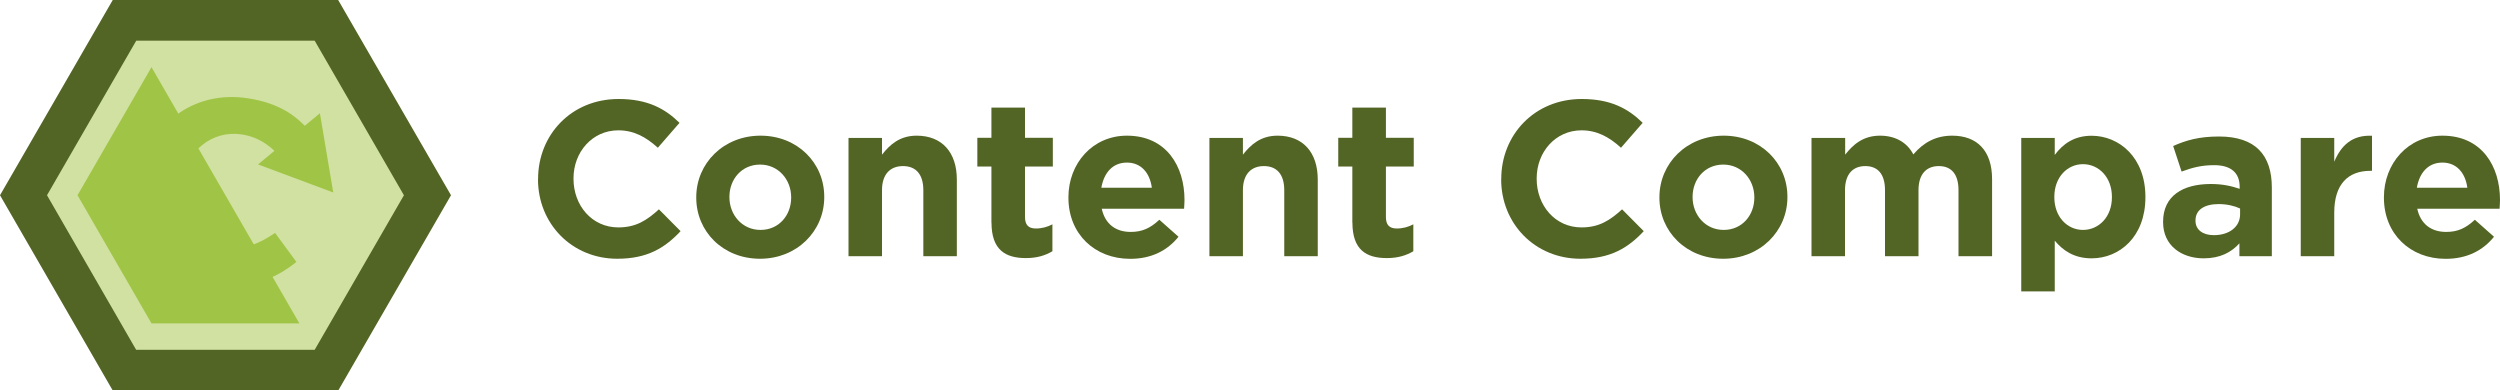 <svg xmlns="http://www.w3.org/2000/svg" id="Layer_2" data-name="Layer 2" width="300" height="46.86" viewBox="0 0 300 46.86"><defs><style>      .cls-1 {        fill: #a0c546;      }      .cls-2 {        fill: #d1e1a2;      }      .cls-3 {        fill: #526525;      }    </style></defs><g id="Layer_1-2" data-name="Layer 1"><g><g><g><polygon class="cls-2" points="14.94 44.42 2.82 23.43 14.94 2.44 39.17 2.44 51.29 23.43 39.17 44.42 14.94 44.42"></polygon><path class="cls-3" d="m37.76,4.88l10.71,18.55-10.71,18.55h-21.42L5.64,23.43,16.35,4.88h21.42m2.82-4.88H13.53L0,23.43l13.53,23.43h27.06l13.53-23.43L40.58,0h0Z"></path></g><polygon class="cls-1" points="9.3 23.43 18.18 38.81 35.93 38.81 18.18 8.06 9.3 23.43"></polygon><g><path class="cls-1" d="m16.81,21.29v-.06c.91-6.11,6.25-10.43,12.85-9.45,4.05.6,6.27,2.31,7.98,4.57l-3.52,3.02c-1.43-1.75-2.99-2.92-5.13-3.24-3.62-.54-6.67,2.09-7.22,5.77v.06c-.55,3.68,1.54,7.13,5.22,7.67,2.46.36,4.1-.4,6.02-1.68l2.56,3.48c-2.56,2.04-5.23,3.15-9.37,2.53-6.32-.93-10.29-6.51-9.38-12.67Z"></path><polygon class="cls-1" points="39.99 23.1 38.39 13.59 30.96 19.73 39.99 23.1"></polygon></g></g><g><path class="cls-3" d="m64.57,21.52v-.05c0-5.27,3.97-9.59,9.66-9.59,3.5,0,5.59,1.17,7.31,2.86l-2.6,2.99c-1.43-1.3-2.89-2.09-4.74-2.09-3.12,0-5.38,2.6-5.38,5.77v.05c0,3.18,2.2,5.83,5.38,5.83,2.12,0,3.42-.85,4.87-2.17l2.6,2.62c-1.91,2.04-4.02,3.31-7.6,3.31-5.45,0-9.51-4.21-9.51-9.53Z"></path><path class="cls-3" d="m83.55,23.72v-.05c0-4.08,3.28-7.39,7.71-7.39s7.65,3.26,7.65,7.33v.05c0,4.08-3.28,7.39-7.71,7.39s-7.65-3.26-7.65-7.33Zm11.39,0v-.05c0-2.09-1.51-3.92-3.73-3.92s-3.68,1.77-3.68,3.87v.05c0,2.09,1.51,3.92,3.73,3.92s3.68-1.77,3.68-3.87Z"></path><path class="cls-3" d="m101.82,16.55h4.02v2.01c.93-1.19,2.12-2.28,4.16-2.28,3.05,0,4.82,2.01,4.82,5.27v9.19h-4.02v-7.92c0-1.91-.9-2.89-2.44-2.89s-2.52.98-2.52,2.89v7.92h-4.02v-14.19Z"></path><path class="cls-3" d="m118.97,26.71v-6.73h-1.69v-3.44h1.69v-3.63h4.03v3.63h3.34v3.44h-3.34v6.06c0,.93.4,1.38,1.3,1.38.74,0,1.4-.19,1.99-.5v3.23c-.85.5-1.83.82-3.18.82-2.46,0-4.13-.98-4.13-4.26Z"></path><path class="cls-3" d="m128.21,23.72v-.05c0-4.05,2.89-7.39,7.02-7.39,4.74,0,6.91,3.68,6.91,7.71,0,.32-.03.69-.05,1.06h-9.88c.4,1.83,1.67,2.78,3.47,2.78,1.35,0,2.33-.42,3.44-1.46l2.3,2.04c-1.32,1.64-3.23,2.65-5.8,2.65-4.26,0-7.41-2.99-7.41-7.33Zm10.01-1.19c-.24-1.8-1.3-3.02-2.99-3.02s-2.75,1.19-3.07,3.02h6.06Z"></path><path class="cls-3" d="m145.13,16.55h4.02v2.01c.93-1.19,2.12-2.28,4.16-2.28,3.05,0,4.82,2.01,4.82,5.27v9.19h-4.02v-7.92c0-1.91-.9-2.89-2.44-2.89s-2.52.98-2.52,2.89v7.92h-4.02v-14.19Z"></path><path class="cls-3" d="m162.28,26.71v-6.73h-1.69v-3.44h1.69v-3.63h4.03v3.63h3.34v3.44h-3.34v6.06c0,.93.4,1.38,1.3,1.38.74,0,1.4-.19,1.99-.5v3.23c-.85.5-1.83.82-3.18.82-2.46,0-4.13-.98-4.13-4.26Z"></path><path class="cls-3" d="m180.15,21.52v-.05c0-5.27,3.97-9.59,9.66-9.59,3.5,0,5.59,1.17,7.31,2.86l-2.6,2.99c-1.43-1.3-2.89-2.09-4.74-2.09-3.12,0-5.38,2.6-5.38,5.77v.05c0,3.18,2.2,5.83,5.38,5.83,2.12,0,3.42-.85,4.87-2.17l2.6,2.62c-1.91,2.04-4.02,3.31-7.6,3.31-5.45,0-9.51-4.21-9.51-9.53Z"></path><path class="cls-3" d="m199.13,23.72v-.05c0-4.08,3.28-7.39,7.71-7.39s7.65,3.26,7.65,7.33v.05c0,4.08-3.28,7.39-7.71,7.39s-7.65-3.26-7.65-7.33Zm11.39,0v-.05c0-2.09-1.51-3.92-3.73-3.92s-3.68,1.77-3.68,3.87v.05c0,2.09,1.51,3.92,3.73,3.92s3.68-1.77,3.68-3.87Z"></path><path class="cls-3" d="m217.4,16.55h4.02v2.01c.93-1.19,2.14-2.28,4.18-2.28,1.85,0,3.26.82,4,2.25,1.24-1.46,2.73-2.25,4.66-2.25,2.99,0,4.79,1.8,4.79,5.22v9.24h-4.03v-7.92c0-1.91-.85-2.89-2.36-2.89s-2.44.98-2.44,2.89v7.92h-4.02v-7.92c0-1.91-.85-2.89-2.36-2.89s-2.44.98-2.44,2.89v7.92h-4.02v-14.19Z"></path><path class="cls-3" d="m242.55,16.55h4.02v2.04c.98-1.32,2.33-2.3,4.42-2.3,3.31,0,6.46,2.6,6.46,7.33v.05c0,4.74-3.1,7.33-6.46,7.33-2.14,0-3.47-.98-4.42-2.12v6.09h-4.02v-18.43Zm10.88,7.12v-.05c0-2.36-1.59-3.92-3.47-3.92s-3.44,1.56-3.44,3.92v.05c0,2.36,1.56,3.92,3.44,3.92s3.47-1.54,3.47-3.92Z"></path><path class="cls-3" d="m259.57,26.66v-.05c0-3.1,2.36-4.53,5.72-4.53,1.43,0,2.46.24,3.47.58v-.24c0-1.67-1.03-2.6-3.05-2.6-1.54,0-2.62.29-3.92.77l-1.01-3.07c1.56-.69,3.1-1.14,5.51-1.14,2.2,0,3.79.58,4.79,1.59,1.06,1.06,1.54,2.62,1.54,4.53v8.24h-3.89v-1.54c-.98,1.09-2.33,1.8-4.29,1.8-2.67,0-4.87-1.54-4.87-4.34Zm9.24-.93v-.71c-.69-.32-1.59-.53-2.57-.53-1.72,0-2.78.69-2.78,1.96v.05c0,1.09.9,1.72,2.2,1.72,1.88,0,3.15-1.03,3.15-2.49Z"></path><path class="cls-3" d="m276.09,16.55h4.02v2.86c.82-1.96,2.15-3.23,4.53-3.12v4.21h-.21c-2.67,0-4.32,1.62-4.32,5v5.24h-4.02v-14.19Z"></path><path class="cls-3" d="m286.07,23.72v-.05c0-4.05,2.89-7.39,7.02-7.39,4.74,0,6.91,3.68,6.91,7.71,0,.32-.03.69-.05,1.06h-9.88c.4,1.83,1.67,2.78,3.47,2.78,1.35,0,2.33-.42,3.44-1.46l2.3,2.04c-1.32,1.64-3.23,2.65-5.8,2.65-4.26,0-7.41-2.99-7.41-7.33Zm10.01-1.19c-.24-1.8-1.3-3.02-2.99-3.02s-2.75,1.19-3.07,3.02h6.06Z"></path></g></g></g></svg>